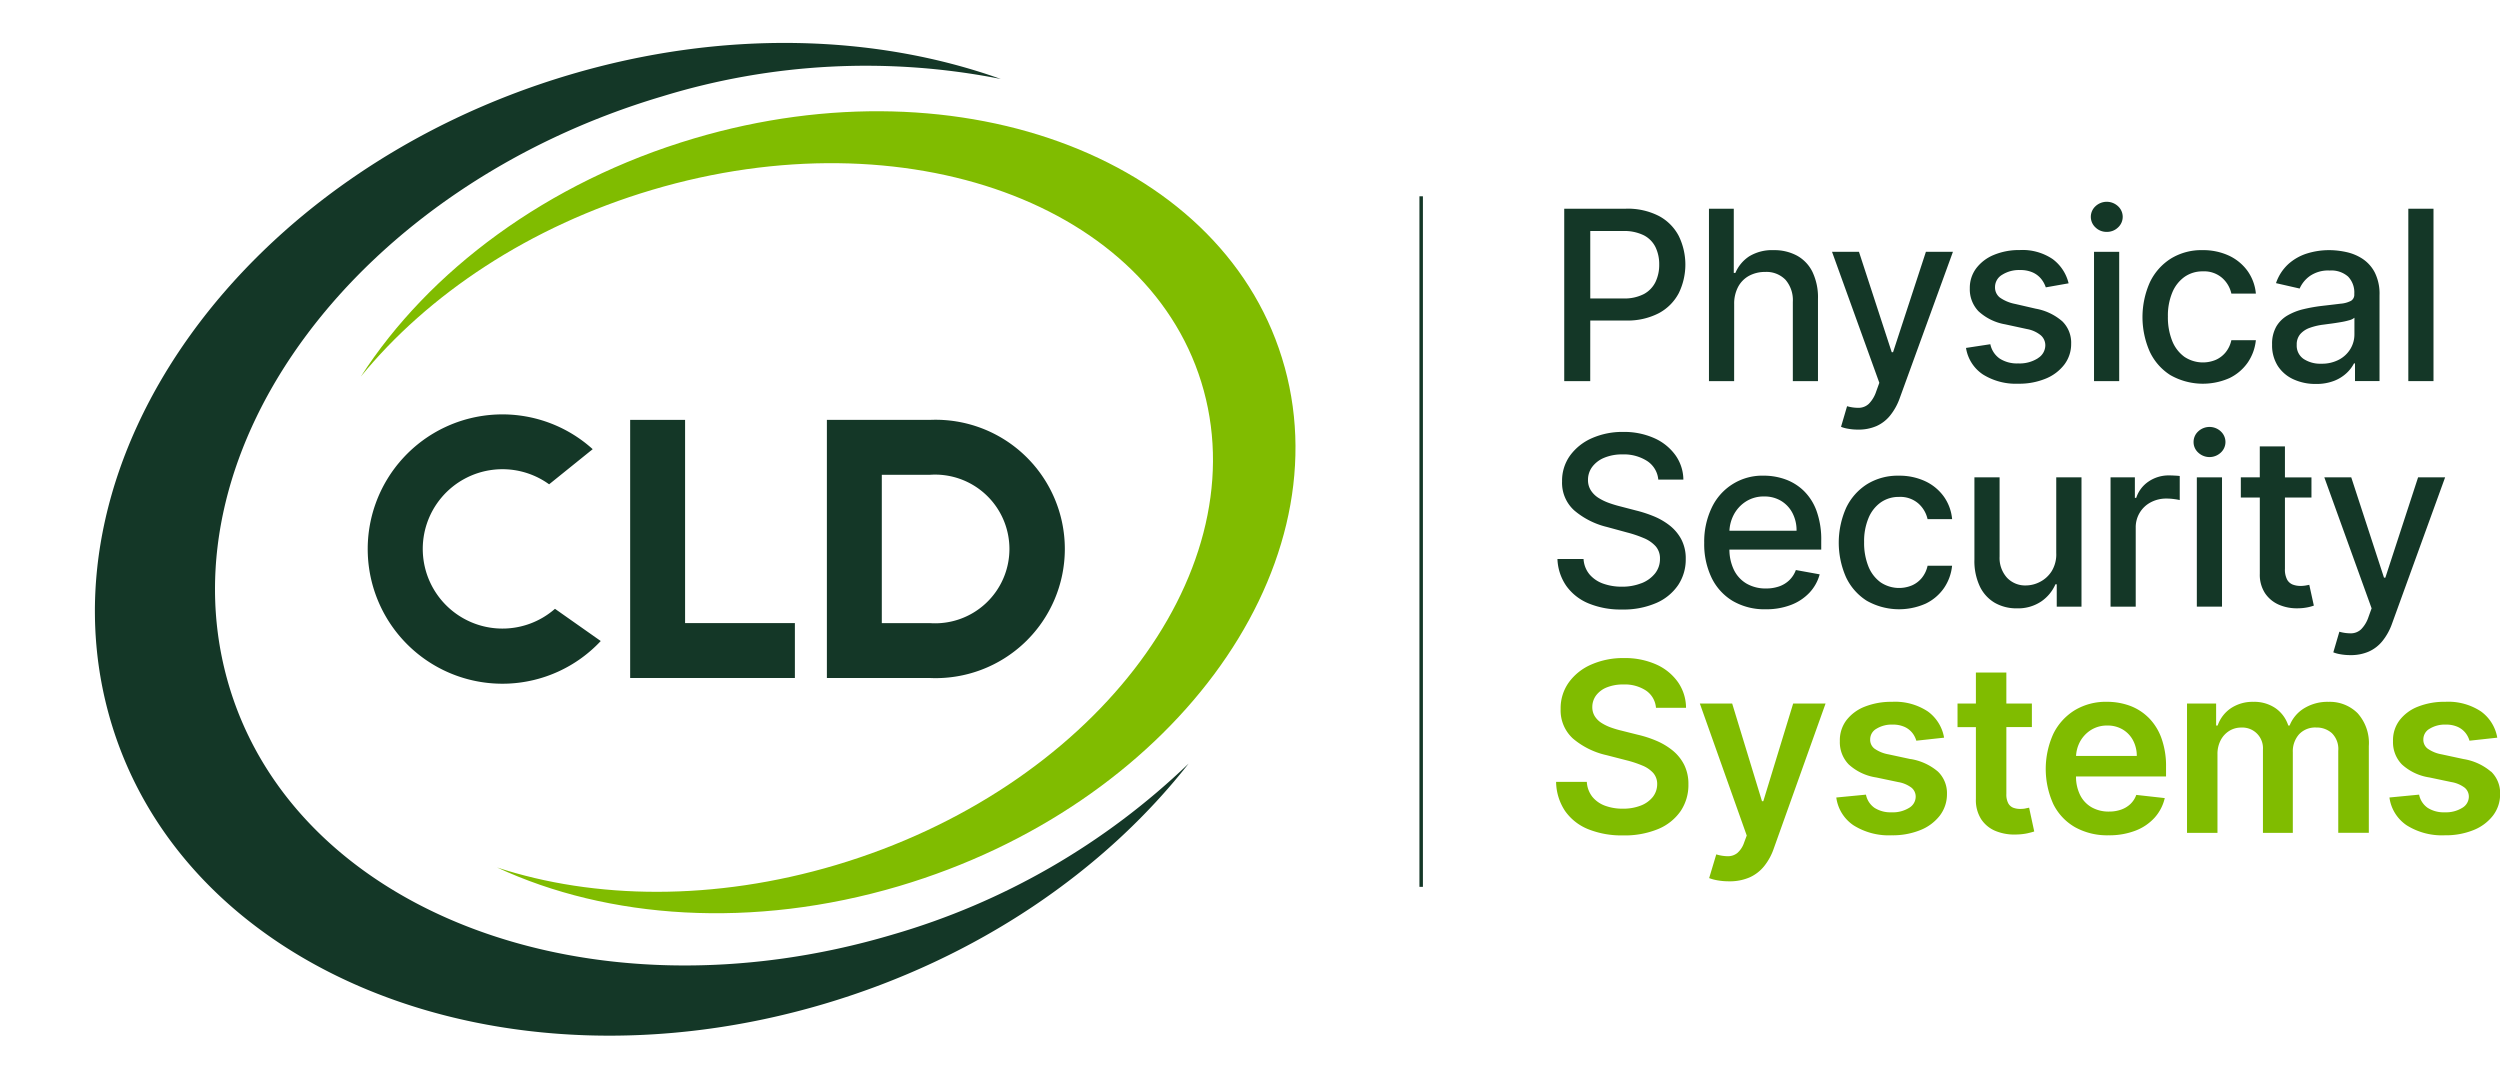 <svg xmlns="http://www.w3.org/2000/svg" xmlns:xlink="http://www.w3.org/1999/xlink" width="210.707" height="91.29" viewBox="0 0 210.707 91.29"><defs fill="#000000"><style>.a{fill:none;}.b{clip-path:url(#a);}.c{fill:#143727;}.d{fill:#80bc00;}</style><clipPath id="a" fill="#000000"><rect class="a" width="210.707" height="91.29" fill="#000000"/></clipPath></defs><g class="b"><path class="c" d="M225.633,39.236h2.98a5.712,5.712,0,0,0,2.806-.621,4.061,4.061,0,0,0,1.675-1.688,5.493,5.493,0,0,0,0-4.811,4.018,4.018,0,0,0-1.668-1.685,5.735,5.735,0,0,0-2.809-.617h-5.178V44.344h2.191Zm2.753-7.542a3.729,3.729,0,0,1,1.764.362,2.239,2.239,0,0,1,.982,1,3.294,3.294,0,0,1,.312,1.462,3.329,3.329,0,0,1-.312,1.468,2.307,2.307,0,0,1-.979,1.02,3.57,3.57,0,0,1-1.738.372h-2.782V31.694Z" transform="translate(-91.601 -12.223)" fill="#000000"/><path class="c" d="M246.237,37.874a3.038,3.038,0,0,1,.336-1.479,2.289,2.289,0,0,1,.93-.933,2.807,2.807,0,0,1,1.345-.319,2.231,2.231,0,0,1,1.717.663,2.633,2.633,0,0,1,.616,1.863v6.675H253.3V37.412a4.967,4.967,0,0,0-.465-2.272,3.14,3.14,0,0,0-1.306-1.372,4.011,4.011,0,0,0-1.961-.461,3.693,3.693,0,0,0-2.058.517,3.138,3.138,0,0,0-1.171,1.4h-.135V29.815h-2.092V44.344h2.122Z" transform="translate(-100.076 -12.223)" fill="#000000"/><path class="c" d="M266.833,44.428h-.114l-2.76-8.457h-2.27l3.986,11.039-.261.724a2.657,2.657,0,0,1-.621,1.043,1.258,1.258,0,0,1-.8.34,3.411,3.411,0,0,1-1.036-.135l-.51,1.738a2.768,2.768,0,0,0,.581.159,4.59,4.59,0,0,0,.866.075,3.764,3.764,0,0,0,1.546-.3,3.107,3.107,0,0,0,1.149-.891,4.978,4.978,0,0,0,.8-1.444l4.49-12.351h-2.278Z" transform="translate(-107.28 -14.746)" fill="#000000"/><path class="c" d="M286.886,44.843a2.86,2.86,0,0,1-1.668.435,2.685,2.685,0,0,1-1.552-.408,1.948,1.948,0,0,1-.789-1.21l-2.05.312a3.292,3.292,0,0,0,1.419,2.232,5.229,5.229,0,0,0,2.987.784,5.831,5.831,0,0,0,2.323-.433,3.754,3.754,0,0,0,1.569-1.195,2.86,2.86,0,0,0,.564-1.743,2.52,2.52,0,0,0-.738-1.879,4.648,4.648,0,0,0-2.242-1.072l-1.732-.4a3.309,3.309,0,0,1-1.305-.546,1.082,1.082,0,0,1-.4-.879,1.2,1.2,0,0,1,.6-1.033,2.654,2.654,0,0,1,1.5-.4,2.537,2.537,0,0,1,1.1.213,1.943,1.943,0,0,1,.7.546,2.315,2.315,0,0,1,.379.7l1.923-.34a3.583,3.583,0,0,0-1.341-2.04,4.527,4.527,0,0,0-2.781-.763,5.487,5.487,0,0,0-2.177.408,3.547,3.547,0,0,0-1.49,1.132,2.747,2.747,0,0,0-.538,1.688,2.666,2.666,0,0,0,.726,1.923,4.416,4.416,0,0,0,2.252,1.108l1.846.4a2.544,2.544,0,0,1,1.159.525,1.119,1.119,0,0,1,.381.859,1.277,1.277,0,0,1-.624,1.068" transform="translate(-115.126 -14.648)" fill="#000000"/><rect class="c" width="2.122" height="10.898" transform="translate(176.49 21.224)" fill="#000000"/><path class="c" d="M300,31.361a1.327,1.327,0,0,0,.948-.373,1.212,1.212,0,0,0,0-1.788,1.392,1.392,0,0,0-1.9,0,1.212,1.212,0,0,0,0,1.788,1.326,1.326,0,0,0,.948.373" transform="translate(-122.434 -11.818)" fill="#000000"/><path class="c" d="M308.392,46.268a5.531,5.531,0,0,0,4.973.246,3.99,3.99,0,0,0,1.536-1.305,4.04,4.04,0,0,0,.688-1.888h-2.065a2.444,2.444,0,0,1-.471,1.008,2.26,2.26,0,0,1-.83.643,2.809,2.809,0,0,1-2.66-.252,3.056,3.056,0,0,1-1.026-1.342,5.327,5.327,0,0,1-.361-2.058,5.046,5.046,0,0,1,.369-2.017,3.032,3.032,0,0,1,1.033-1.32,2.631,2.631,0,0,1,1.549-.464,2.31,2.31,0,0,1,1.621.553,2.469,2.469,0,0,1,.777,1.32h2.065a3.891,3.891,0,0,0-.714-1.924,4.044,4.044,0,0,0-1.57-1.28,5.164,5.164,0,0,0-2.214-.457,4.905,4.905,0,0,0-2.675.717,4.8,4.8,0,0,0-1.759,1.99,7.221,7.221,0,0,0-.015,5.841,4.7,4.7,0,0,0,1.749,1.99" transform="translate(-125.459 -14.648)" fill="#000000"/><path class="c" d="M331.2,40a2.291,2.291,0,0,1-.886.244c-.408.05-.936.114-1.59.188a13.476,13.476,0,0,0-1.518.27,4.991,4.991,0,0,0-1.348.525,2.621,2.621,0,0,0-.958.943,2.937,2.937,0,0,0-.355,1.518,3.227,3.227,0,0,0,.486,1.81,3.094,3.094,0,0,0,1.323,1.123,4.4,4.4,0,0,0,1.873.387,4.119,4.119,0,0,0,1.546-.262,3.261,3.261,0,0,0,1.057-.66,3.02,3.02,0,0,0,.618-.81h.085v1.491H333.6V39.533a4.007,4.007,0,0,0-.411-1.941,3.1,3.1,0,0,0-1.054-1.152,4.1,4.1,0,0,0-1.375-.556,6.807,6.807,0,0,0-1.387-.153,6.246,6.246,0,0,0-1.881.28,4.258,4.258,0,0,0-1.578.895,3.842,3.842,0,0,0-1.039,1.606l1.993.455a2.564,2.564,0,0,1,.848-1.047,2.7,2.7,0,0,1,1.685-.471,2.129,2.129,0,0,1,1.55.51,1.928,1.928,0,0,1,.522,1.44v.049A.6.6,0,0,1,331.2,40m.284,1.432v1.4a2.359,2.359,0,0,1-.33,1.21,2.457,2.457,0,0,1-.958.912,3.066,3.066,0,0,1-1.509.348,2.551,2.551,0,0,1-1.483-.4,1.35,1.35,0,0,1-.582-1.188,1.329,1.329,0,0,1,.3-.91,1.913,1.913,0,0,1,.808-.528,5.17,5.17,0,0,1,1.125-.264c.176-.022.392-.054.652-.087s.528-.077.8-.122a5.825,5.825,0,0,0,.733-.163,1.059,1.059,0,0,0,.437-.209" transform="translate(-133.047 -14.648)" fill="#000000"/><rect class="c" width="2.122" height="14.529" transform="translate(202.98 17.592)" fill="#000000"/><path class="c" d="M229.544,74.445a4.38,4.38,0,0,1-1.657.294,4.6,4.6,0,0,1-1.549-.252,2.692,2.692,0,0,1-1.157-.772,2.23,2.23,0,0,1-.514-1.311h-2.2a4.236,4.236,0,0,0,.746,2.268,4.325,4.325,0,0,0,1.865,1.471,7.066,7.066,0,0,0,2.824.519,6.919,6.919,0,0,0,2.905-.554,4.278,4.278,0,0,0,1.837-1.511,3.88,3.88,0,0,0,.636-2.193,3.45,3.45,0,0,0-.387-1.681,3.731,3.731,0,0,0-1.011-1.177,5.688,5.688,0,0,0-1.356-.766,10.726,10.726,0,0,0-1.426-.461l-1.418-.369q-.427-.108-.887-.273a4.5,4.5,0,0,1-.862-.418,2.081,2.081,0,0,1-.645-.63,1.6,1.6,0,0,1-.246-.892,1.812,1.812,0,0,1,.359-1.1,2.394,2.394,0,0,1,1.011-.766,3.89,3.89,0,0,1,1.547-.281,3.625,3.625,0,0,1,2.071.558,2.089,2.089,0,0,1,.936,1.564h2.114a3.6,3.6,0,0,0-.682-2.075,4.388,4.388,0,0,0-1.783-1.423,6.22,6.22,0,0,0-2.608-.519,6.34,6.34,0,0,0-2.624.522,4.509,4.509,0,0,0-1.845,1.458,3.627,3.627,0,0,0-.681,2.191,3.13,3.13,0,0,0,1.02,2.44,6.656,6.656,0,0,0,2.762,1.4l1.717.468a9.917,9.917,0,0,1,1.4.475,2.771,2.771,0,0,1,.987.681,1.54,1.54,0,0,1,.365,1.057,1.942,1.942,0,0,1-.418,1.239,2.73,2.73,0,0,1-1.146.823" transform="translate(-91.201 -25.291)" fill="#000000"/><path class="c" d="M245.848,78.512a5.3,5.3,0,0,0,2.77.693,5.791,5.791,0,0,0,2.125-.366A4.187,4.187,0,0,0,252.3,77.81a3.629,3.629,0,0,0,.863-1.549l-2.008-.363a2.262,2.262,0,0,1-.554.859,2.317,2.317,0,0,1-.859.522,3.325,3.325,0,0,1-1.1.173,3.187,3.187,0,0,1-1.624-.4,2.712,2.712,0,0,1-1.083-1.167,4,4,0,0,1-.38-1.709h7.74v-.753a7.076,7.076,0,0,0-.4-2.521,4.5,4.5,0,0,0-1.086-1.693,4.345,4.345,0,0,0-1.552-.958,5.354,5.354,0,0,0-1.788-.306,4.7,4.7,0,0,0-4.409,2.71,6.625,6.625,0,0,0-.628,2.953,6.555,6.555,0,0,0,.628,2.954,4.623,4.623,0,0,0,1.788,1.951m.057-7.243a2.942,2.942,0,0,1,1.021-1.135,2.77,2.77,0,0,1,1.558-.437,2.691,2.691,0,0,1,1.437.377,2.583,2.583,0,0,1,.952,1.024,3.142,3.142,0,0,1,.342,1.486h-5.658a3.236,3.236,0,0,1,.348-1.315" transform="translate(-99.796 -27.854)" fill="#000000"/><path class="c" d="M266.184,70.2a2.626,2.626,0,0,1,1.549-.465,2.319,2.319,0,0,1,1.621.553,2.485,2.485,0,0,1,.777,1.32H272.2a3.877,3.877,0,0,0-.713-1.922,4.033,4.033,0,0,0-1.571-1.281,5.135,5.135,0,0,0-2.214-.458,4.905,4.905,0,0,0-2.674.717,4.8,4.8,0,0,0-1.759,1.99,7.229,7.229,0,0,0-.014,5.843A4.729,4.729,0,0,0,265,78.484a5.531,5.531,0,0,0,4.974.244,3.969,3.969,0,0,0,1.536-1.305,4.028,4.028,0,0,0,.687-1.886h-2.065a2.447,2.447,0,0,1-.471,1.007,2.231,2.231,0,0,1-.831.642,2.8,2.8,0,0,1-2.66-.252,3.053,3.053,0,0,1-1.026-1.341,5.313,5.313,0,0,1-.361-2.056,5.049,5.049,0,0,1,.369-2.018,3.019,3.019,0,0,1,1.033-1.32" transform="translate(-107.67 -27.854)" fill="#000000"/><path class="c" d="M288.962,77.2v1.886h2.086v-10.9H288.92v6.378a2.7,2.7,0,0,1-.386,1.532,2.533,2.533,0,0,1-.985.9,2.611,2.611,0,0,1-1.188.3,2.1,2.1,0,0,1-1.6-.66,2.491,2.491,0,0,1-.616-1.774V68.186h-2.122v6.931a5.018,5.018,0,0,0,.458,2.263,3.194,3.194,0,0,0,1.262,1.381,3.66,3.66,0,0,0,1.855.465,3.5,3.5,0,0,0,2.055-.579,3.4,3.4,0,0,0,1.2-1.45Z" transform="translate(-115.614 -27.953)" fill="#000000"/><path class="c" d="M306.4,67.908a3,3,0,0,0-1.713.507,2.65,2.65,0,0,0-1.054,1.387h-.113v-1.73h-2.05v10.9h2.122V72.314a2.361,2.361,0,0,1,1.266-2.138,2.757,2.757,0,0,1,1.336-.317,4.684,4.684,0,0,1,.654.047,4.141,4.141,0,0,1,.453.081V67.958q-.156-.021-.429-.035c-.182-.01-.34-.015-.471-.015" transform="translate(-123.587 -27.839)" fill="#000000"/><path class="c" d="M315.629,61.36a1.393,1.393,0,0,0-1.9,0,1.2,1.2,0,0,0-.393.9,1.184,1.184,0,0,0,.393.889,1.388,1.388,0,0,0,1.9,0,1.211,1.211,0,0,0,0-1.787" transform="translate(-128.455 -25.002)" fill="#000000"/><rect class="c" width="2.122" height="10.896" transform="translate(185.155 40.233)" fill="#000000"/><path class="c" d="M320.082,66.372v1.7h1.6v6.434a2.84,2.84,0,0,0,.446,1.639,2.7,2.7,0,0,0,1.171.964,3.772,3.772,0,0,0,1.561.3,4.3,4.3,0,0,0,.851-.083,3.736,3.736,0,0,0,.525-.145l-.384-1.752-.3.057a2.423,2.423,0,0,1-.447.036,1.829,1.829,0,0,1-.642-.111.936.936,0,0,1-.478-.418,1.835,1.835,0,0,1-.185-.926V68.074h2.235v-1.7H323.8V63.761h-2.12v2.611Z" transform="translate(-131.219 -26.139)" fill="#000000"/><path class="c" d="M342.188,68.186H339.91l-2.759,8.455h-.114l-2.76-8.455h-2.27l3.986,11.039-.261.723a2.67,2.67,0,0,1-.621,1.042,1.253,1.253,0,0,1-.8.341,3.467,3.467,0,0,1-1.036-.135l-.51,1.738a2.805,2.805,0,0,0,.581.159,4.7,4.7,0,0,0,.866.075,3.735,3.735,0,0,0,1.546-.3,3.1,3.1,0,0,0,1.149-.889,4.979,4.979,0,0,0,.8-1.444Z" transform="translate(-136.107 -27.953)" fill="#000000"/><path class="d" d="M232.112,101.8a5.735,5.735,0,0,0-1.369-.823,9.394,9.394,0,0,0-1.587-.517l-1.362-.342a8.207,8.207,0,0,1-.886-.262,3.968,3.968,0,0,1-.8-.386,1.8,1.8,0,0,1-.571-.564,1.449,1.449,0,0,1-.21-.787,1.645,1.645,0,0,1,.319-.972,2.094,2.094,0,0,1,.9-.674,3.625,3.625,0,0,1,1.413-.247,3.235,3.235,0,0,1,1.9.517,1.937,1.937,0,0,1,.834,1.447h2.533a3.8,3.8,0,0,0-.688-2.173,4.448,4.448,0,0,0-1.834-1.483A6.438,6.438,0,0,0,227.994,94a6.648,6.648,0,0,0-2.731.536,4.57,4.57,0,0,0-1.905,1.5,3.72,3.72,0,0,0-.7,2.248,3.207,3.207,0,0,0,1.039,2.5,6.593,6.593,0,0,0,2.835,1.4l1.652.426a9.271,9.271,0,0,1,1.366.45,2.5,2.5,0,0,1,.912.624,1.4,1.4,0,0,1,.333.94,1.737,1.737,0,0,1-.375,1.089,2.4,2.4,0,0,1-1.018.723,4.06,4.06,0,0,1-1.507.258,4.238,4.238,0,0,1-1.487-.247,2.477,2.477,0,0,1-1.075-.752,2.219,2.219,0,0,1-.468-1.263h-2.589a4.527,4.527,0,0,0,.755,2.455,4.371,4.371,0,0,0,1.944,1.534,7.543,7.543,0,0,0,2.941.525,7.366,7.366,0,0,0,2.975-.543,4.291,4.291,0,0,0,1.884-1.512,3.926,3.926,0,0,0,.652-2.245,3.611,3.611,0,0,0-.355-1.646,3.708,3.708,0,0,0-.961-1.2" transform="translate(-91.123 -38.536)" fill="#000000"/><path class="d" d="M248.156,108.724h-.112l-2.512-8.229h-2.725l3.952,11.124-.219.588a2,2,0,0,1-.572.883,1.252,1.252,0,0,1-.777.273,3.415,3.415,0,0,1-1-.156l-.6,2a3.757,3.757,0,0,0,.706.189,5.422,5.422,0,0,0,.968.081,4.182,4.182,0,0,0,1.735-.33,3.311,3.311,0,0,0,1.23-.951,4.912,4.912,0,0,0,.809-1.486l4.364-12.216h-2.731Z" transform="translate(-99.539 -41.198)" fill="#000000"/><path class="d" d="M268.545,105.076l-1.858-.4a2.923,2.923,0,0,1-1.188-.489.937.937,0,0,1-.352-.772,1.024,1.024,0,0,1,.535-.9,2.448,2.448,0,0,1,1.345-.346,2.393,2.393,0,0,1,1.008.19,1.77,1.77,0,0,1,.655.5,1.909,1.909,0,0,1,.345.667l2.341-.255a3.446,3.446,0,0,0-1.365-2.206,4.984,4.984,0,0,0-3.019-.816,6.057,6.057,0,0,0-2.3.408,3.594,3.594,0,0,0-1.552,1.149,2.787,2.787,0,0,0-.549,1.75,2.683,2.683,0,0,0,.745,1.968,4.4,4.4,0,0,0,2.32,1.1l1.859.391a2.56,2.56,0,0,1,1.11.468.973.973,0,0,1,.358.774,1.1,1.1,0,0,1-.556.93,2.6,2.6,0,0,1-1.473.375,2.517,2.517,0,0,1-1.44-.375,1.773,1.773,0,0,1-.723-1.114l-2.5.241a3.351,3.351,0,0,0,1.453,2.344,5.574,5.574,0,0,0,3.222.841,6.2,6.2,0,0,0,2.411-.439,3.888,3.888,0,0,0,1.642-1.224,2.962,2.962,0,0,0,.6-1.813,2.527,2.527,0,0,0-.762-1.894,4.712,4.712,0,0,0-2.3-1.057" transform="translate(-107.523 -41.098)" fill="#000000"/><path class="d" d="M285.338,107.526a2.523,2.523,0,0,1-.444.036,1.631,1.631,0,0,1-.582-.1.825.825,0,0,1-.42-.372,1.578,1.578,0,0,1-.161-.792v-5.632h2.151V98.68H283.73V96.069h-2.567V98.68h-1.548v1.987h1.548v6.058a2.979,2.979,0,0,0,.443,1.7,2.659,2.659,0,0,0,1.224,1,4.175,4.175,0,0,0,1.738.294,4.971,4.971,0,0,0,.927-.1q.377-.086.585-.156l-.432-2.007c-.071.019-.174.04-.309.063" transform="translate(-114.629 -39.384)" fill="#000000"/><path class="d" d="M300.864,101.572a4.385,4.385,0,0,0-1.588-1,5.6,5.6,0,0,0-1.906-.323,5.079,5.079,0,0,0-2.717.713,4.834,4.834,0,0,0-1.8,1.987,7.175,7.175,0,0,0,0,5.923,4.583,4.583,0,0,0,1.827,1.944,5.563,5.563,0,0,0,2.827.684,6.133,6.133,0,0,0,2.256-.387,4.191,4.191,0,0,0,1.621-1.092,3.729,3.729,0,0,0,.861-1.657l-2.4-.268a1.978,1.978,0,0,1-.5.772,2.2,2.2,0,0,1-.787.471,3.021,3.021,0,0,1-1.014.161,2.881,2.881,0,0,1-1.462-.359,2.443,2.443,0,0,1-.972-1.036,3.49,3.49,0,0,1-.345-1.564h7.588v-.787a6.923,6.923,0,0,0-.4-2.473,4.683,4.683,0,0,0-1.089-1.713m-6.095,3.242a2.84,2.84,0,0,1,.326-1.188,2.672,2.672,0,0,1,.926-.994,2.528,2.528,0,0,1,1.384-.379,2.468,2.468,0,0,1,1.294.333,2.334,2.334,0,0,1,.87.912,2.78,2.78,0,0,1,.319,1.315Z" transform="translate(-119.793 -41.099)" fill="#000000"/><path class="d" d="M324.313,100.252a3.771,3.771,0,0,0-2.047.543,2.99,2.99,0,0,0-1.224,1.452h-.114a2.836,2.836,0,0,0-1.074-1.459,3.169,3.169,0,0,0-1.87-.536,3.289,3.289,0,0,0-1.879.53,2.908,2.908,0,0,0-1.128,1.465h-.129v-1.852h-2.453v10.9h2.567v-6.625a2.469,2.469,0,0,1,.27-1.182,2.014,2.014,0,0,1,.723-.787,1.879,1.879,0,0,1,1.008-.281,1.738,1.738,0,0,1,1.831,1.852v7.023h2.518v-6.8a2.161,2.161,0,0,1,.52-1.5,1.858,1.858,0,0,1,1.452-.579,1.927,1.927,0,0,1,1.318.473,1.874,1.874,0,0,1,.54,1.486v6.917h2.576v-7.315a3.759,3.759,0,0,0-.951-2.773,3.32,3.32,0,0,0-2.453-.951" transform="translate(-128.067 -41.099)" fill="#000000"/><path class="d" d="M349.858,106.133a4.709,4.709,0,0,0-2.3-1.057l-1.858-.4a2.927,2.927,0,0,1-1.188-.489.937.937,0,0,1-.351-.772,1.025,1.025,0,0,1,.535-.9,2.451,2.451,0,0,1,1.345-.346,2.391,2.391,0,0,1,1.008.19,1.777,1.777,0,0,1,.656.5,1.916,1.916,0,0,1,.345.667l2.341-.255a3.445,3.445,0,0,0-1.366-2.206,4.979,4.979,0,0,0-3.019-.817,6.054,6.054,0,0,0-2.3.408,3.594,3.594,0,0,0-1.552,1.149,2.791,2.791,0,0,0-.55,1.75,2.688,2.688,0,0,0,.745,1.968,4.394,4.394,0,0,0,2.32,1.1l1.858.391a2.559,2.559,0,0,1,1.11.468.973.973,0,0,1,.358.774,1.1,1.1,0,0,1-.556.93,2.6,2.6,0,0,1-1.473.375,2.517,2.517,0,0,1-1.44-.375,1.766,1.766,0,0,1-.723-1.114l-2.5.241a3.354,3.354,0,0,0,1.454,2.344,5.573,5.573,0,0,0,3.222.841,6.2,6.2,0,0,0,2.411-.439,3.9,3.9,0,0,0,1.642-1.224,2.962,2.962,0,0,0,.6-1.813,2.525,2.525,0,0,0-.762-1.894" transform="translate(-139.914 -41.098)" fill="#000000"/><rect class="c" width="0.293" height="58.202" transform="translate(119.634 16.544)" fill="#000000"/><path class="c" d="M11.132,53.586C5.783,34.072,22.212,12.094,47.828,4.5A58.445,58.445,0,0,1,76.349,3.039C65.771-.736,52.937-1.151,40.016,2.681,12.628,10.805-4.769,34.92,1.158,56.544S34.092,89.112,61.48,80.988c12.928-3.835,23.628-11.233,30.7-20.25A60.117,60.117,0,0,1,67.2,75.161C41.581,82.758,16.48,73.1,11.132,53.586" transform="translate(8 3.618)" fill="#000000"/><path class="d" d="M119.311,32.241c-4.77-17.4-27.059-26.047-49.784-19.306C57.122,16.614,47.161,24.122,41.44,33.009c5.632-6.9,14.2-12.658,24.527-15.73,21.412-6.37,42.239,1.2,46.521,16.916S102.883,67.809,81.471,74.18c-10.234,3.045-20.329,2.9-28.553.2,9.346,4.349,21.548,5.232,33.885,1.573,22.724-6.741,37.279-26.313,32.509-43.716" transform="translate(-11.029 -1.269)" fill="#000000"/><path class="c" d="M57.842,63.784a6.716,6.716,0,1,0,.494,10.493l3.858,2.715a11.35,11.35,0,1,1-.679-16.17Z" transform="translate(-11.561 -22.965)" fill="#000000"/><path class="c" d="M83.417,58.746h4.629V75.873H97.3V80.5H83.417Z" transform="translate(-30.305 -23.357)" fill="#000000"/><path class="c" d="M114.075,58.746h8.7a10.888,10.888,0,1,1,0,21.756h-8.7Zm4.629,4.629v12.5h4.043a6.266,6.266,0,1,0,0-12.5Z" transform="translate(-44.383 -23.357)" fill="#000000"/></g></svg>